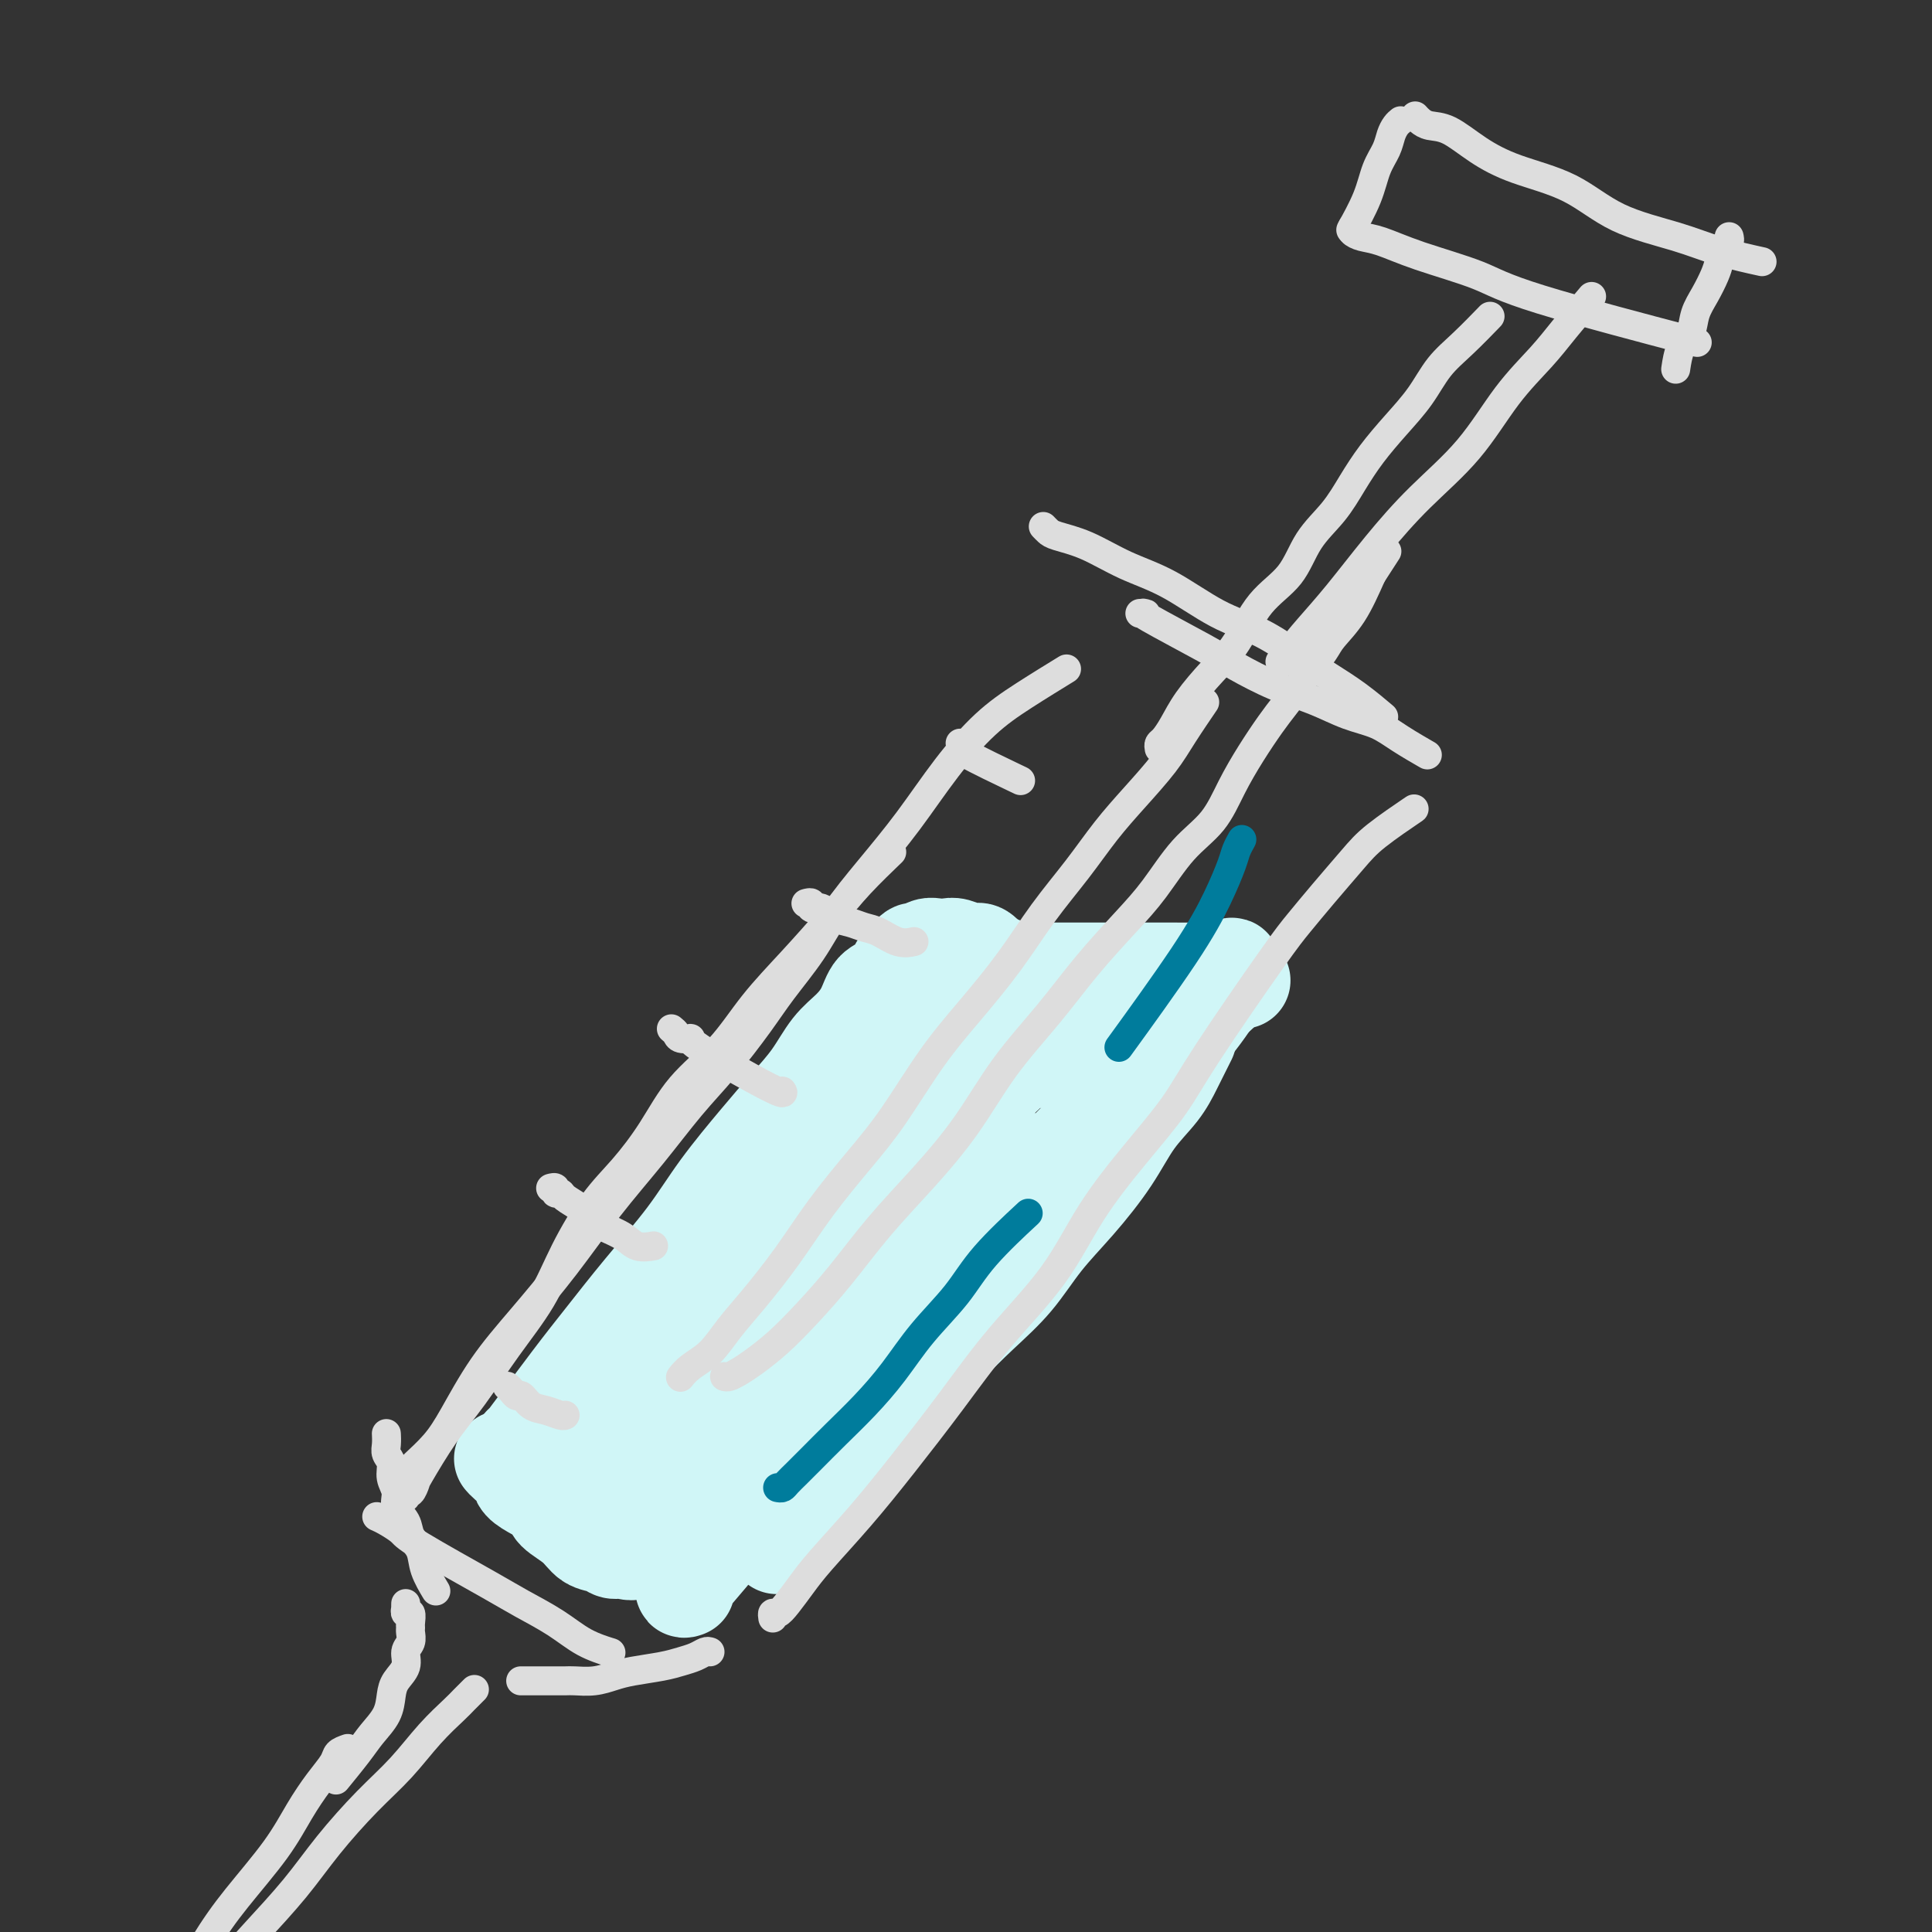 <svg viewBox='0 0 400 400' version='1.1' xmlns='http://www.w3.org/2000/svg' xmlns:xlink='http://www.w3.org/1999/xlink'><rect x="0" y="0" width="400" height="400" fill="#333333" stroke="none"/><g fill='none' stroke='#D0F6F7' stroke-width='20' stroke-linecap='round' stroke-linejoin='round'><path d='M108,299c-0.433,0.725 -0.865,1.450 1,-1c1.865,-2.450 6.029,-8.076 9,-12c2.971,-3.924 4.751,-6.148 7,-9c2.249,-2.852 4.967,-6.334 8,-10c3.033,-3.666 6.380,-7.518 9,-11c2.620,-3.482 4.514,-6.595 7,-10c2.486,-3.405 5.565,-7.103 8,-10c2.435,-2.897 4.228,-4.994 6,-7c1.772,-2.006 3.523,-3.921 5,-6c1.477,-2.079 2.678,-4.323 4,-6c1.322,-1.677 2.764,-2.786 4,-4c1.236,-1.214 2.266,-2.533 3,-4c0.734,-1.467 1.170,-3.080 2,-4c0.830,-0.920 2.053,-1.145 3,-2c0.947,-0.855 1.619,-2.338 2,-3c0.381,-0.662 0.472,-0.503 1,-1c0.528,-0.497 1.493,-1.649 2,-2c0.507,-0.351 0.558,0.101 1,0c0.442,-0.101 1.277,-0.755 2,-1c0.723,-0.245 1.334,-0.081 2,0c0.666,0.081 1.386,0.080 2,0c0.614,-0.080 1.123,-0.238 2,0c0.877,0.238 2.121,0.872 3,1c0.879,0.128 1.394,-0.249 2,0c0.606,0.249 1.303,1.125 2,2'/><path d='M205,199c3.174,0.930 4.609,1.755 5,2c0.391,0.245 -0.261,-0.089 0,0c0.261,0.089 1.435,0.601 2,1c0.565,0.399 0.520,0.686 1,1c0.480,0.314 1.486,0.657 2,1c0.514,0.343 0.538,0.688 1,1c0.462,0.312 1.363,0.591 2,1c0.637,0.409 1.011,0.948 1,1c-0.011,0.052 -0.407,-0.385 0,0c0.407,0.385 1.616,1.591 2,2c0.384,0.409 -0.056,0.022 0,0c0.056,-0.022 0.607,0.320 1,1c0.393,0.680 0.626,1.699 1,2c0.374,0.301 0.888,-0.115 1,0c0.112,0.115 -0.177,0.763 0,1c0.177,0.237 0.821,0.064 1,0c0.179,-0.064 -0.108,-0.020 0,0c0.108,0.020 0.612,0.017 1,0c0.388,-0.017 0.659,-0.046 1,0c0.341,0.046 0.752,0.167 1,0c0.248,-0.167 0.335,-0.622 1,-1c0.665,-0.378 1.910,-0.679 3,-1c1.090,-0.321 2.026,-0.663 3,-1c0.974,-0.337 1.987,-0.668 3,-1'/><path d='M238,209c2.393,-1.024 2.374,-1.585 3,-2c0.626,-0.415 1.896,-0.686 3,-1c1.104,-0.314 2.040,-0.673 3,-1c0.960,-0.327 1.942,-0.624 3,-1c1.058,-0.376 2.191,-0.833 3,-1c0.809,-0.167 1.295,-0.045 2,0c0.705,0.045 1.630,0.013 2,0c0.370,-0.013 0.185,-0.006 0,0'/><path d='M190,199c-0.068,-0.006 -0.137,-0.012 0,0c0.137,0.012 0.479,0.042 1,0c0.521,-0.042 1.222,-0.155 2,0c0.778,0.155 1.633,0.577 3,1c1.367,0.423 3.247,0.845 5,1c1.753,0.155 3.380,0.041 5,0c1.620,-0.041 3.235,-0.011 5,0c1.765,0.011 3.681,0.003 5,0c1.319,-0.003 2.041,-0.001 3,0c0.959,0.001 2.155,0.000 3,0c0.845,-0.000 1.340,-0.000 2,0c0.660,0.000 1.484,0.000 2,0c0.516,-0.000 0.723,-0.000 1,0c0.277,0.000 0.625,-0.000 1,0c0.375,0.000 0.778,0.000 1,0c0.222,-0.000 0.263,-0.000 1,0c0.737,0.000 2.169,0.000 3,0c0.831,-0.000 1.061,-0.000 2,0c0.939,0.000 2.585,0.001 4,0c1.415,-0.001 2.597,-0.005 4,0c1.403,0.005 3.026,0.018 4,0c0.974,-0.018 1.297,-0.067 2,0c0.703,0.067 1.785,0.250 3,0c1.215,-0.250 2.563,-0.933 3,-1c0.437,-0.067 -0.036,0.482 0,1c0.036,0.518 0.582,1.005 0,2c-0.582,0.995 -2.291,2.497 -4,4'/><path d='M251,207c-1.691,2.588 -3.920,5.557 -7,9c-3.080,3.443 -7.013,7.359 -11,11c-3.987,3.641 -8.028,7.007 -12,11c-3.972,3.993 -7.874,8.613 -12,13c-4.126,4.387 -8.476,8.541 -12,12c-3.524,3.459 -6.221,6.221 -9,9c-2.779,2.779 -5.641,5.574 -8,8c-2.359,2.426 -4.214,4.483 -6,7c-1.786,2.517 -3.504,5.493 -5,8c-1.496,2.507 -2.772,4.545 -4,6c-1.228,1.455 -2.410,2.329 -3,3c-0.590,0.671 -0.588,1.141 -1,2c-0.412,0.859 -1.238,2.107 -2,3c-0.762,0.893 -1.461,1.432 -2,2c-0.539,0.568 -0.920,1.165 -2,2c-1.080,0.835 -2.860,1.908 -4,3c-1.140,1.092 -1.640,2.201 -2,3c-0.360,0.799 -0.581,1.286 -2,3c-1.419,1.714 -4.036,4.654 -5,6c-0.964,1.346 -0.275,1.099 0,1c0.275,-0.099 0.138,-0.049 0,0'/><path d='M104,302c0.209,0.244 0.417,0.488 1,1c0.583,0.512 1.540,1.291 2,2c0.460,0.709 0.423,1.347 1,2c0.577,0.653 1.767,1.320 3,2c1.233,0.680 2.508,1.372 3,2c0.492,0.628 0.201,1.191 1,2c0.799,0.809 2.689,1.862 4,3c1.311,1.138 2.044,2.361 3,3c0.956,0.639 2.136,0.696 3,1c0.864,0.304 1.411,0.856 2,1c0.589,0.144 1.220,-0.122 2,0c0.780,0.122 1.708,0.630 3,0c1.292,-0.630 2.946,-2.397 5,-4c2.054,-1.603 4.507,-3.042 7,-5c2.493,-1.958 5.026,-4.434 8,-7c2.974,-2.566 6.389,-5.222 10,-8c3.611,-2.778 7.418,-5.677 11,-9c3.582,-3.323 6.941,-7.071 10,-10c3.059,-2.929 5.820,-5.039 9,-8c3.180,-2.961 6.780,-6.773 10,-10c3.220,-3.227 6.059,-5.869 10,-10c3.941,-4.131 8.983,-9.752 11,-12c2.017,-2.248 1.008,-1.124 0,0'/><path d='M246,215c-0.254,0.508 -0.508,1.017 -1,2c-0.492,0.983 -1.220,2.441 -2,4c-0.780,1.559 -1.610,3.218 -3,5c-1.390,1.782 -3.338,3.685 -5,6c-1.662,2.315 -3.037,5.040 -5,8c-1.963,2.960 -4.516,6.155 -7,9c-2.484,2.845 -4.901,5.340 -7,8c-2.099,2.660 -3.880,5.483 -6,8c-2.120,2.517 -4.579,4.727 -7,7c-2.421,2.273 -4.803,4.610 -7,7c-2.197,2.390 -4.209,4.834 -6,7c-1.791,2.166 -3.361,4.053 -5,6c-1.639,1.947 -3.345,3.952 -5,6c-1.655,2.048 -3.258,4.139 -5,6c-1.742,1.861 -3.623,3.494 -5,5c-1.377,1.506 -2.250,2.887 -3,4c-0.750,1.113 -1.376,1.958 -2,3c-0.624,1.042 -1.245,2.281 -2,3c-0.755,0.719 -1.644,0.920 -2,1c-0.356,0.080 -0.178,0.040 0,0'/><path d='M120,307c-0.127,0.086 -0.254,0.173 0,0c0.254,-0.173 0.889,-0.605 1,-1c0.111,-0.395 -0.302,-0.751 0,-1c0.302,-0.249 1.318,-0.389 3,-2c1.682,-1.611 4.029,-4.692 7,-8c2.971,-3.308 6.566,-6.842 11,-11c4.434,-4.158 9.706,-8.940 15,-14c5.294,-5.060 10.611,-10.398 16,-16c5.389,-5.602 10.852,-11.466 16,-16c5.148,-4.534 9.981,-7.736 14,-11c4.019,-3.264 7.222,-6.588 10,-9c2.778,-2.412 5.130,-3.913 7,-5c1.870,-1.087 3.259,-1.762 4,-2c0.741,-0.238 0.835,-0.039 1,0c0.165,0.039 0.401,-0.084 0,0c-0.401,0.084 -1.437,0.373 -2,1c-0.563,0.627 -0.652,1.592 -2,3c-1.348,1.408 -3.957,3.259 -5,4c-1.043,0.741 -0.522,0.370 0,0'/><path d='M124,308c0.247,-0.212 0.494,-0.424 1,-1c0.506,-0.576 1.270,-1.514 2,-3c0.730,-1.486 1.425,-3.518 3,-6c1.575,-2.482 4.031,-5.412 7,-9c2.969,-3.588 6.452,-7.833 10,-12c3.548,-4.167 7.162,-8.256 11,-13c3.838,-4.744 7.898,-10.141 12,-15c4.102,-4.859 8.244,-9.179 12,-13c3.756,-3.821 7.127,-7.144 11,-11c3.873,-3.856 8.250,-8.245 10,-10c1.750,-1.755 0.875,-0.878 0,0'/><path d='M202,209c-0.218,0.197 -0.436,0.394 -1,1c-0.564,0.606 -1.475,1.620 -3,3c-1.525,1.380 -3.663,3.126 -6,6c-2.337,2.874 -4.873,6.876 -8,11c-3.127,4.124 -6.845,8.370 -10,13c-3.155,4.630 -5.745,9.644 -9,15c-3.255,5.356 -7.173,11.054 -10,16c-2.827,4.946 -4.562,9.140 -6,13c-1.438,3.860 -2.580,7.385 -3,10c-0.420,2.615 -0.120,4.318 0,5c0.120,0.682 0.060,0.341 0,0'/><path d='M205,234c-0.267,0.769 -0.534,1.539 -1,2c-0.466,0.461 -1.131,0.615 -2,2c-0.869,1.385 -1.942,4.001 -4,7c-2.058,2.999 -5.101,6.382 -8,10c-2.899,3.618 -5.656,7.472 -8,11c-2.344,3.528 -4.277,6.732 -8,12c-3.723,5.268 -9.238,12.602 -11,15c-1.762,2.398 0.229,-0.138 1,-1c0.771,-0.862 0.320,-0.050 1,-1c0.680,-0.950 2.489,-3.660 4,-6c1.511,-2.340 2.723,-4.308 4,-6c1.277,-1.692 2.618,-3.107 4,-5c1.382,-1.893 2.806,-4.263 4,-6c1.194,-1.737 2.159,-2.841 3,-4c0.841,-1.159 1.558,-2.373 2,-3c0.442,-0.627 0.610,-0.666 1,-1c0.390,-0.334 1.002,-0.964 1,-1c-0.002,-0.036 -0.620,0.523 -1,1c-0.380,0.477 -0.523,0.873 -1,2c-0.477,1.127 -1.288,2.984 -2,4c-0.712,1.016 -1.323,1.192 -2,2c-0.677,0.808 -1.419,2.247 -2,3c-0.581,0.753 -1.003,0.818 -1,1c0.003,0.182 0.429,0.481 1,0c0.571,-0.481 1.285,-1.740 2,-3'/></g>
<g fill='none' stroke='#DDDDDD' stroke-width='6' stroke-linecap='round' stroke-linejoin='round'><path d='M84,310c-0.083,-0.481 -0.166,-0.962 0,-1c0.166,-0.038 0.580,0.367 1,0c0.420,-0.367 0.847,-1.508 1,-2c0.153,-0.492 0.032,-0.336 1,-2c0.968,-1.664 3.026,-5.147 5,-8c1.974,-2.853 3.864,-5.076 6,-8c2.136,-2.924 4.520,-6.547 7,-10c2.480,-3.453 5.057,-6.734 7,-10c1.943,-3.266 3.251,-6.517 5,-10c1.749,-3.483 3.940,-7.197 6,-10c2.060,-2.803 3.990,-4.693 6,-7c2.010,-2.307 4.099,-5.029 6,-8c1.901,-2.971 3.613,-6.190 6,-9c2.387,-2.810 5.447,-5.211 8,-8c2.553,-2.789 4.597,-5.967 7,-9c2.403,-3.033 5.163,-5.920 8,-9c2.837,-3.080 5.750,-6.351 8,-9c2.250,-2.649 3.837,-4.675 6,-7c2.163,-2.325 4.904,-4.950 6,-6c1.096,-1.050 0.548,-0.525 0,0'/><path d='M84,306c-0.109,-0.316 -0.219,-0.631 0,-1c0.219,-0.369 0.765,-0.790 1,-1c0.235,-0.210 0.159,-0.207 1,-1c0.841,-0.793 2.598,-2.380 4,-4c1.402,-1.620 2.447,-3.272 4,-6c1.553,-2.728 3.613,-6.532 6,-10c2.387,-3.468 5.102,-6.600 8,-10c2.898,-3.400 5.980,-7.070 9,-11c3.020,-3.930 5.977,-8.122 9,-12c3.023,-3.878 6.112,-7.444 9,-11c2.888,-3.556 5.574,-7.103 8,-10c2.426,-2.897 4.593,-5.146 7,-8c2.407,-2.854 5.053,-6.314 7,-9c1.947,-2.686 3.193,-4.597 5,-7c1.807,-2.403 4.175,-5.297 6,-8c1.825,-2.703 3.108,-5.215 5,-8c1.892,-2.785 4.392,-5.842 7,-9c2.608,-3.158 5.324,-6.416 8,-10c2.676,-3.584 5.314,-7.493 8,-11c2.686,-3.507 5.421,-6.610 8,-9c2.579,-2.390 5.002,-4.067 8,-6c2.998,-1.933 6.571,-4.124 8,-5c1.429,-0.876 0.715,-0.438 0,0'/><path d='M160,335c-0.072,-0.458 -0.144,-0.915 0,-1c0.144,-0.085 0.503,0.204 1,0c0.497,-0.204 1.132,-0.901 2,-2c0.868,-1.099 1.968,-2.599 3,-4c1.032,-1.401 1.996,-2.704 4,-5c2.004,-2.296 5.048,-5.585 8,-9c2.952,-3.415 5.812,-6.957 9,-11c3.188,-4.043 6.706,-8.587 10,-13c3.294,-4.413 6.366,-8.695 10,-13c3.634,-4.305 7.832,-8.634 11,-13c3.168,-4.366 5.306,-8.768 8,-13c2.694,-4.232 5.945,-8.293 9,-12c3.055,-3.707 5.914,-7.059 8,-10c2.086,-2.941 3.398,-5.472 7,-11c3.602,-5.528 9.495,-14.052 13,-19c3.505,-4.948 4.622,-6.322 6,-8c1.378,-1.678 3.019,-3.662 5,-6c1.981,-2.338 4.304,-5.029 6,-7c1.696,-1.971 2.764,-3.223 5,-5c2.236,-1.777 5.639,-4.079 7,-5c1.361,-0.921 0.681,-0.460 0,0'/><path d='M236,127c0.375,-0.012 0.750,-0.023 1,0c0.250,0.023 0.374,0.082 0,0c-0.374,-0.082 -1.246,-0.304 1,1c2.246,1.304 7.610,4.135 11,6c3.390,1.865 4.804,2.764 7,4c2.196,1.236 5.173,2.809 8,4c2.827,1.191 5.504,2.001 8,3c2.496,0.999 4.810,2.188 7,3c2.190,0.812 4.257,1.249 6,2c1.743,0.751 3.162,1.818 5,3c1.838,1.182 4.097,2.481 5,3c0.903,0.519 0.452,0.260 0,0'/><path d='M216,109c0.328,0.343 0.656,0.686 1,1c0.344,0.314 0.704,0.597 2,1c1.296,0.403 3.530,0.924 6,2c2.470,1.076 5.177,2.707 8,4c2.823,1.293 5.762,2.250 9,4c3.238,1.750 6.776,4.294 10,6c3.224,1.706 6.132,2.573 9,4c2.868,1.427 5.694,3.413 8,5c2.306,1.587 4.092,2.776 6,4c1.908,1.224 3.937,2.483 6,4c2.063,1.517 4.161,3.290 5,4c0.839,0.710 0.420,0.355 0,0'/><path d='M141,285c0.035,-0.045 0.070,-0.090 0,0c-0.070,0.090 -0.244,0.313 0,0c0.244,-0.313 0.906,-1.164 2,-2c1.094,-0.836 2.621,-1.657 4,-3c1.379,-1.343 2.611,-3.207 4,-5c1.389,-1.793 2.935,-3.516 5,-6c2.065,-2.484 4.650,-5.729 7,-9c2.350,-3.271 4.464,-6.569 7,-10c2.536,-3.431 5.495,-6.994 8,-10c2.505,-3.006 4.555,-5.455 7,-9c2.445,-3.545 5.286,-8.185 8,-12c2.714,-3.815 5.302,-6.805 8,-10c2.698,-3.195 5.507,-6.596 8,-10c2.493,-3.404 4.670,-6.811 7,-10c2.330,-3.189 4.814,-6.160 7,-9c2.186,-2.840 4.075,-5.550 6,-8c1.925,-2.450 3.886,-4.640 6,-7c2.114,-2.360 4.381,-4.890 6,-7c1.619,-2.110 2.590,-3.799 4,-6c1.410,-2.201 3.260,-4.915 4,-6c0.740,-1.085 0.370,-0.543 0,0'/><path d='M150,285c0.256,0.075 0.513,0.151 1,0c0.487,-0.151 1.205,-0.528 2,-1c0.795,-0.472 1.668,-1.039 3,-2c1.332,-0.961 3.122,-2.318 5,-4c1.878,-1.682 3.844,-3.690 6,-6c2.156,-2.310 4.502,-4.921 7,-8c2.498,-3.079 5.148,-6.627 8,-10c2.852,-3.373 5.904,-6.573 9,-10c3.096,-3.427 6.234,-7.083 9,-11c2.766,-3.917 5.158,-8.095 8,-12c2.842,-3.905 6.134,-7.537 9,-11c2.866,-3.463 5.305,-6.755 8,-10c2.695,-3.245 5.644,-6.442 8,-9c2.356,-2.558 4.117,-4.479 6,-7c1.883,-2.521 3.887,-5.644 6,-8c2.113,-2.356 4.337,-3.946 6,-6c1.663,-2.054 2.767,-4.574 4,-7c1.233,-2.426 2.594,-4.759 4,-7c1.406,-2.241 2.856,-4.389 4,-6c1.144,-1.611 1.981,-2.685 3,-4c1.019,-1.315 2.218,-2.873 3,-4c0.782,-1.127 1.146,-1.824 2,-3c0.854,-1.176 2.198,-2.831 3,-4c0.802,-1.169 1.062,-1.853 2,-3c0.938,-1.147 2.554,-2.756 4,-5c1.446,-2.244 2.723,-5.122 4,-8'/><path d='M284,119c5.500,-8.500 2.750,-4.250 0,0'/><path d='M240,155c-0.068,-0.370 -0.137,-0.741 0,-1c0.137,-0.259 0.479,-0.407 1,-1c0.521,-0.593 1.221,-1.631 2,-3c0.779,-1.369 1.636,-3.070 3,-5c1.364,-1.930 3.234,-4.090 5,-6c1.766,-1.910 3.427,-3.569 5,-6c1.573,-2.431 3.057,-5.632 5,-8c1.943,-2.368 4.346,-3.902 6,-6c1.654,-2.098 2.559,-4.758 4,-7c1.441,-2.242 3.417,-4.064 5,-6c1.583,-1.936 2.771,-3.984 4,-6c1.229,-2.016 2.497,-4.000 4,-6c1.503,-2.000 3.241,-4.015 5,-6c1.759,-1.985 3.540,-3.941 5,-6c1.460,-2.059 2.597,-4.222 4,-6c1.403,-1.778 3.070,-3.171 5,-5c1.930,-1.829 4.123,-4.094 5,-5c0.877,-0.906 0.439,-0.453 0,0'/><path d='M280,47c-0.147,0.322 -0.294,0.645 0,1c0.294,0.355 1.030,0.743 2,1c0.970,0.257 2.174,0.382 4,1c1.826,0.618 4.274,1.729 8,3c3.726,1.271 8.731,2.701 12,4c3.269,1.299 4.803,2.465 13,5c8.197,2.535 23.056,6.439 29,8c5.944,1.561 2.972,0.781 0,0'/><path d='M293,24c0.281,0.314 0.562,0.629 1,1c0.438,0.371 1.034,0.799 2,1c0.966,0.201 2.303,0.174 4,1c1.697,0.826 3.753,2.503 6,4c2.247,1.497 4.683,2.813 8,4c3.317,1.187 7.513,2.245 11,4c3.487,1.755 6.263,4.208 10,6c3.737,1.792 8.435,2.924 12,4c3.565,1.076 5.998,2.097 9,3c3.002,0.903 6.572,1.686 8,2c1.428,0.314 0.714,0.157 0,0'/><path d='M358,49c0.088,0.383 0.176,0.766 0,1c-0.176,0.234 -0.614,0.319 -1,1c-0.386,0.681 -0.718,1.957 -1,3c-0.282,1.043 -0.513,1.852 -1,3c-0.487,1.148 -1.230,2.634 -2,4c-0.770,1.366 -1.565,2.612 -2,4c-0.435,1.388 -0.508,2.918 -1,4c-0.492,1.082 -1.402,1.714 -2,3c-0.598,1.286 -0.885,3.224 -1,4c-0.115,0.776 -0.057,0.388 0,0'/><path d='M290,25c-0.326,0.264 -0.652,0.529 -1,1c-0.348,0.471 -0.717,1.150 -1,2c-0.283,0.850 -0.479,1.871 -1,3c-0.521,1.129 -1.366,2.364 -2,4c-0.634,1.636 -1.055,3.671 -2,6c-0.945,2.329 -2.413,4.951 -3,6c-0.587,1.049 -0.294,0.524 0,0'/><path d='M265,137c0.395,0.115 0.791,0.229 1,0c0.209,-0.229 0.232,-0.802 1,-2c0.768,-1.198 2.282,-3.021 4,-5c1.718,-1.979 3.640,-4.112 6,-7c2.360,-2.888 5.159,-6.529 8,-10c2.841,-3.471 5.724,-6.771 9,-10c3.276,-3.229 6.945,-6.386 10,-10c3.055,-3.614 5.495,-7.684 8,-11c2.505,-3.316 5.073,-5.879 7,-8c1.927,-2.121 3.211,-3.802 5,-6c1.789,-2.198 4.083,-4.914 5,-6c0.917,-1.086 0.459,-0.543 0,0'/><path d='M80,297c-0.009,-0.177 -0.018,-0.354 0,0c0.018,0.354 0.062,1.238 0,2c-0.062,0.762 -0.229,1.400 0,2c0.229,0.600 0.853,1.161 1,2c0.147,0.839 -0.183,1.957 0,3c0.183,1.043 0.879,2.011 1,3c0.121,0.989 -0.334,1.999 0,3c0.334,1.001 1.456,1.992 2,3c0.544,1.008 0.510,2.033 1,3c0.490,0.967 1.502,1.878 2,3c0.498,1.122 0.480,2.456 1,4c0.520,1.544 1.577,3.298 2,4c0.423,0.702 0.211,0.351 0,0'/><path d='M147,342c-0.266,-0.089 -0.532,-0.179 -1,0c-0.468,0.179 -1.139,0.625 -2,1c-0.861,0.375 -1.913,0.679 -3,1c-1.087,0.321 -2.210,0.660 -4,1c-1.790,0.340 -4.246,0.679 -6,1c-1.754,0.321 -2.805,0.622 -4,1c-1.195,0.378 -2.533,0.833 -4,1c-1.467,0.167 -3.062,0.045 -4,0c-0.938,-0.045 -1.220,-0.012 -2,0c-0.780,0.012 -2.059,0.003 -3,0c-0.941,-0.003 -1.545,-0.001 -2,0c-0.455,0.001 -0.763,0.000 -1,0c-0.237,-0.000 -0.404,-0.000 -1,0c-0.596,0.000 -1.622,0.000 -2,0c-0.378,-0.000 -0.108,-0.000 0,0c0.108,0.000 0.054,0.000 0,0'/><path d='M78,314c0.525,0.229 1.050,0.458 2,1c0.950,0.542 2.325,1.397 3,2c0.675,0.603 0.650,0.956 4,3c3.350,2.044 10.075,5.781 14,8c3.925,2.219 5.049,2.921 7,4c1.951,1.079 4.729,2.537 7,4c2.271,1.463 4.034,2.932 6,4c1.966,1.068 4.133,1.734 5,2c0.867,0.266 0.433,0.133 0,0'/><path d='M84,332c-0.008,0.457 -0.016,0.914 0,1c0.016,0.086 0.057,-0.198 0,0c-0.057,0.198 -0.212,0.878 0,1c0.212,0.122 0.790,-0.315 1,0c0.210,0.315 0.052,1.382 0,2c-0.052,0.618 0.002,0.787 0,1c-0.002,0.213 -0.060,0.469 0,1c0.060,0.531 0.237,1.338 0,2c-0.237,0.662 -0.888,1.180 -1,2c-0.112,0.820 0.314,1.941 0,3c-0.314,1.059 -1.370,2.055 -2,3c-0.630,0.945 -0.835,1.837 -1,3c-0.165,1.163 -0.290,2.596 -1,4c-0.710,1.404 -2.005,2.778 -3,4c-0.995,1.222 -1.691,2.290 -3,4c-1.309,1.710 -3.231,4.060 -4,5c-0.769,0.940 -0.384,0.470 0,0'/><path d='M98,350c0.196,-0.194 0.393,-0.388 0,0c-0.393,0.388 -1.375,1.359 -2,2c-0.625,0.641 -0.892,0.951 -2,2c-1.108,1.049 -3.055,2.836 -5,5c-1.945,2.164 -3.887,4.706 -6,7c-2.113,2.294 -4.395,4.341 -7,7c-2.605,2.659 -5.531,5.930 -8,9c-2.469,3.070 -4.480,5.937 -7,9c-2.520,3.063 -5.548,6.321 -8,9c-2.452,2.679 -4.327,4.780 -6,7c-1.673,2.220 -3.143,4.559 -5,7c-1.857,2.441 -4.102,4.983 -5,6c-0.898,1.017 -0.449,0.508 0,0'/><path d='M72,362c-0.798,0.281 -1.595,0.563 -2,1c-0.405,0.437 -0.417,1.030 -1,2c-0.583,0.970 -1.737,2.317 -3,4c-1.263,1.683 -2.634,3.703 -4,6c-1.366,2.297 -2.728,4.870 -5,8c-2.272,3.130 -5.454,6.818 -8,10c-2.546,3.182 -4.455,5.857 -7,10c-2.545,4.143 -5.727,9.755 -7,12c-1.273,2.245 -0.636,1.122 0,0'/><path d='M105,287c0.328,0.295 0.657,0.589 1,1c0.343,0.411 0.701,0.937 1,1c0.299,0.063 0.539,-0.337 1,0c0.461,0.337 1.143,1.411 2,2c0.857,0.589 1.890,0.694 3,1c1.110,0.306 2.299,0.813 3,1c0.701,0.187 0.915,0.053 1,0c0.085,-0.053 0.043,-0.027 0,0'/><path d='M114,246c0.451,-0.118 0.901,-0.236 1,0c0.099,0.236 -0.154,0.826 0,1c0.154,0.174 0.715,-0.066 1,0c0.285,0.066 0.296,0.440 1,1c0.704,0.560 2.102,1.306 3,2c0.898,0.694 1.295,1.335 2,2c0.705,0.665 1.716,1.355 3,2c1.284,0.645 2.839,1.245 4,2c1.161,0.755 1.928,1.665 3,2c1.072,0.335 2.449,0.096 3,0c0.551,-0.096 0.275,-0.048 0,0'/><path d='M139,213c0.383,0.310 0.765,0.620 1,1c0.235,0.380 0.322,0.830 1,1c0.678,0.170 1.947,0.059 2,0c0.053,-0.059 -1.109,-0.067 2,2c3.109,2.067 10.491,6.210 14,8c3.509,1.790 3.145,1.226 3,1c-0.145,-0.226 -0.073,-0.113 0,0'/><path d='M167,187c-0.124,0.034 -0.249,0.069 0,0c0.249,-0.069 0.870,-0.240 1,0c0.130,0.240 -0.233,0.891 0,1c0.233,0.109 1.062,-0.323 2,0c0.938,0.323 1.987,1.400 3,2c1.013,0.600 1.992,0.721 3,1c1.008,0.279 2.046,0.716 3,1c0.954,0.284 1.823,0.416 3,1c1.177,0.584 2.663,1.619 4,2c1.337,0.381 2.525,0.109 3,0c0.475,-0.109 0.238,-0.054 0,0'/><path d='M199,154c-0.193,-0.123 -0.386,-0.246 0,0c0.386,0.246 1.351,0.860 1,1c-0.351,0.140 -2.018,-0.193 0,1c2.018,1.193 7.719,3.912 10,5c2.281,1.088 1.140,0.544 0,0'/></g>
<g fill='none' stroke='#007C9C' stroke-width='6' stroke-linecap='round' stroke-linejoin='round'><path d='M161,308c0.354,0.069 0.708,0.137 1,0c0.292,-0.137 0.523,-0.481 1,-1c0.477,-0.519 1.200,-1.213 2,-2c0.800,-0.787 1.677,-1.667 3,-3c1.323,-1.333 3.091,-3.120 5,-5c1.909,-1.880 3.958,-3.853 6,-6c2.042,-2.147 4.076,-4.468 6,-7c1.924,-2.532 3.739,-5.275 6,-8c2.261,-2.725 4.967,-5.431 7,-8c2.033,-2.569 3.394,-4.999 6,-8c2.606,-3.001 6.459,-6.572 8,-8c1.541,-1.428 0.771,-0.714 0,0'/><path d='M257,174c0.099,-0.176 0.198,-0.352 0,0c-0.198,0.352 -0.693,1.232 -1,2c-0.307,0.768 -0.428,1.424 -1,3c-0.572,1.576 -1.597,4.072 -3,7c-1.403,2.928 -3.186,6.288 -7,12c-3.814,5.712 -9.661,13.775 -12,17c-2.339,3.225 -1.169,1.613 0,0'/></g>
</svg>